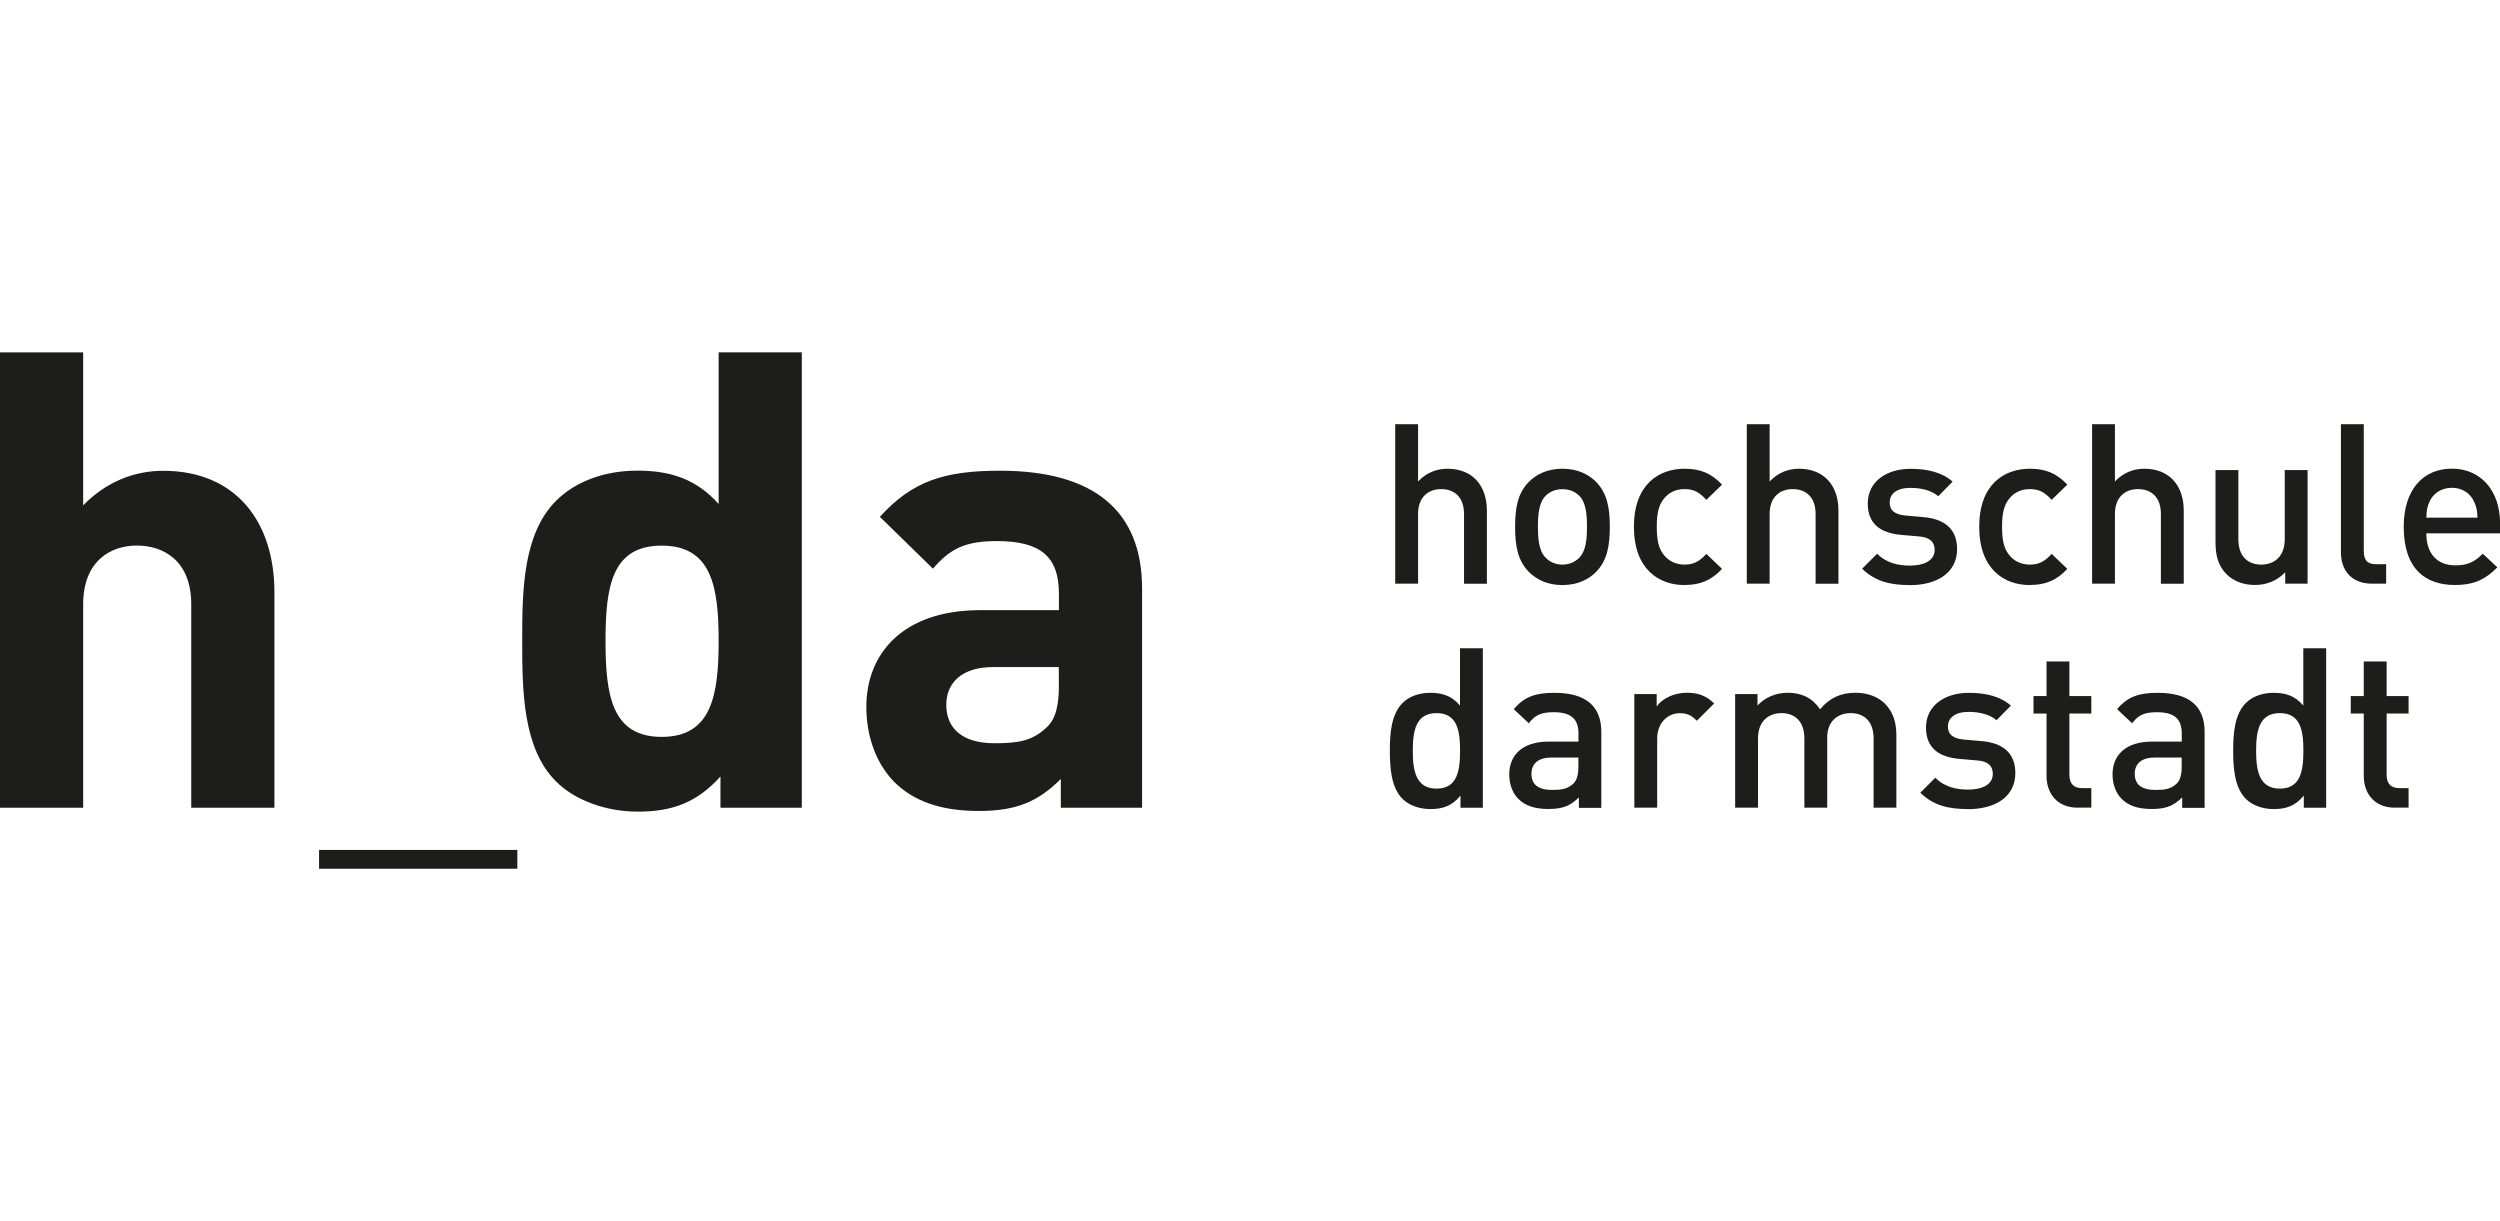 <?xml version="1.0" encoding="UTF-8"?>
<svg xmlns="http://www.w3.org/2000/svg" id="Ebene_2" data-name="Ebene 2" viewBox="0 0 303 148">
  <defs>
    <style>
      .cls-1 {
        fill: #1d1d1b;
        stroke-width: 0px;
      }
    </style>
  </defs>
  <g id="h_da_rechts" data-name="h da rechts">
    <path class="cls-1" d="m128.34,83.02c0,2.48-.38,4.11-1.47,5.12-1.78,1.71-3.56,1.94-6.36,1.94-3.95,0-5.82-1.87-5.82-4.65s2.01-4.58,5.66-4.58h7.98v2.17h.01Zm10.08,14.89v-26.59c0-9.45-5.89-14.27-17.21-14.27-6.74,0-10.62,1.24-14.57,5.59l6.43,6.28c2.09-2.41,3.88-3.34,7.76-3.34,5.35,0,7.51,1.94,7.51,6.36v2.01h-9.54c-9.38,0-13.8,5.28-13.8,11.71,0,3.56,1.17,6.83,3.34,9.07,2.41,2.41,5.73,3.56,10.31,3.56s7.21-1.17,9.92-3.88v3.49s9.85,0,9.85,0Zm-51.32-20.23c0,6.59-.86,11.63-6.9,11.63s-6.81-5.03-6.81-11.63.77-11.55,6.81-11.55,6.9,4.96,6.9,11.55m10.08,20.23v-55.21h-10.08v18.38c-2.64-2.95-5.73-4.04-9.85-4.04s-7.6,1.4-9.85,3.65c-4.04,4.04-4.11,10.93-4.11,16.98s.07,13.03,4.11,17.05c2.25,2.25,5.97,3.65,9.92,3.65,4.27,0,7.21-1.17,10-4.26v3.79h9.85Zm-34.48,5.1h-24.03v2.28h24.03v-2.28Zm-29.44-5.1v-26.12c0-8.53-4.65-14.73-13.49-14.73-3.57,0-6.98,1.4-9.69,4.19v-18.54H0v55.19h10.08v-24.65c0-5.28,3.34-7.13,6.51-7.13s6.59,1.78,6.59,7.13v24.65h10.09Z"></path>
    <g>
      <path class="cls-1" d="m177.44,70.74v-8.45c0-2.09-1.22-3.01-2.77-3.01s-2.8.95-2.8,3.01v8.45h-2.77v-19.33h2.77v6.95c.95-1.03,2.2-1.55,3.56-1.55,3.06,0,4.78,2.07,4.78,5.06v8.88h-2.78Z"></path>
      <path class="cls-1" d="m193.48,69.28c-.89.92-2.26,1.63-4.12,1.63s-3.2-.71-4.1-1.63c-1.3-1.36-1.63-3.09-1.63-5.43s.33-4.05,1.63-5.41c.9-.92,2.23-1.63,4.1-1.63s3.23.71,4.12,1.63c1.3,1.36,1.63,3.09,1.63,5.41s-.33,4.07-1.63,5.43Zm-2.09-9.21c-.52-.52-1.22-.78-2.03-.78s-1.49.28-2.01.78c-.84.84-.95,2.28-.95,3.77s.11,2.94.95,3.77c.52.52,1.2.82,2.01.82s1.52-.3,2.03-.82c.84-.84.95-2.28.95-3.77s-.11-2.94-.95-3.77Z"></path>
      <path class="cls-1" d="m204.17,70.91c-3.09,0-6.14-1.9-6.14-7.06s3.04-7.04,6.14-7.04c1.9,0,3.23.54,4.54,1.93l-1.9,1.84c-.87-.95-1.55-1.3-2.64-1.3s-1.95.43-2.55,1.22c-.59.76-.82,1.74-.82,3.34s.22,2.61.82,3.37c.59.78,1.49,1.22,2.55,1.22s1.77-.35,2.64-1.3l1.9,1.82c-1.3,1.39-2.64,1.95-4.54,1.95h0Z"></path>
      <path class="cls-1" d="m220.05,70.74v-8.45c0-2.09-1.22-3.01-2.77-3.01s-2.8.95-2.8,3.01v8.45h-2.77v-19.33h2.77v6.95c.95-1.03,2.2-1.55,3.56-1.55,3.06,0,4.78,2.07,4.78,5.06v8.88h-2.78Z"></path>
      <path class="cls-1" d="m231.48,70.91c-2.26,0-4.15-.38-5.79-1.98l1.82-1.82c1.11,1.14,2.61,1.44,3.96,1.44,1.69,0,3.01-.59,3.01-1.9,0-.92-.52-1.52-1.84-1.63l-2.2-.19c-2.58-.22-4.07-1.39-4.07-3.8,0-2.69,2.31-4.21,5.18-4.21,2.07,0,3.83.43,5.11,1.55l-1.74,1.77c-.87-.73-2.09-1.01-3.39-1.01-1.65,0-2.5.73-2.5,1.77,0,.82.43,1.44,1.9,1.58l2.17.19c2.58.22,4.1,1.44,4.1,3.88,0,2.88-2.45,4.37-5.73,4.37h.01Z"></path>
      <path class="cls-1" d="m246.02,70.91c-3.09,0-6.14-1.9-6.14-7.06s3.04-7.04,6.14-7.04c1.9,0,3.23.54,4.54,1.93l-1.9,1.84c-.87-.95-1.55-1.3-2.64-1.3s-1.95.43-2.55,1.22c-.59.76-.82,1.74-.82,3.34s.22,2.61.82,3.37c.59.78,1.49,1.22,2.55,1.22s1.77-.35,2.64-1.3l1.9,1.82c-1.3,1.39-2.64,1.95-4.54,1.95h0Z"></path>
      <path class="cls-1" d="m261.9,70.74v-8.45c0-2.09-1.22-3.01-2.77-3.01s-2.8.95-2.8,3.01v8.45h-2.77v-19.33h2.77v6.95c.95-1.03,2.2-1.55,3.56-1.55,3.06,0,4.78,2.07,4.78,5.06v8.88h-2.78Z"></path>
      <path class="cls-1" d="m276.97,70.74v-1.39c-.95,1.03-2.28,1.55-3.67,1.55s-2.58-.47-3.39-1.25c-1.06-1.03-1.39-2.33-1.39-3.88v-8.8h2.77v8.39c0,2.14,1.22,3.07,2.77,3.07s2.85-.95,2.85-3.07v-8.39h2.77v13.77h-2.71.01Z"></path>
      <path class="cls-1" d="m287.49,70.74c-2.64,0-3.77-1.77-3.77-3.8v-15.53h2.77v15.37c0,1.06.38,1.6,1.49,1.6h1.22v2.36h-1.71Z"></path>
      <path class="cls-1" d="m294.07,64.66c0,2.36,1.25,3.86,3.5,3.86,1.55,0,2.36-.43,3.34-1.41l1.77,1.65c-1.41,1.41-2.74,2.14-5.16,2.14-3.44,0-6.19-1.82-6.19-7.06,0-4.45,2.31-7.04,5.84-7.04s5.84,2.71,5.84,6.62v1.22h-8.93Zm5.81-3.8c-.43-1.03-1.41-1.74-2.71-1.74s-2.31.71-2.74,1.74c-.28.63-.33,1.03-.35,1.88h6.19c-.03-.84-.11-1.25-.38-1.88h0Z"></path>
      <path class="cls-1" d="m177.01,97.89v-1.46c-1.03,1.25-2.14,1.63-3.64,1.63-1.39,0-2.61-.47-3.37-1.22-1.39-1.39-1.55-3.75-1.55-5.84s.16-4.43,1.55-5.81c.76-.76,1.95-1.22,3.34-1.22,1.46,0,2.61.35,3.61,1.55v-6.95h2.77v19.33h-2.71Zm-2.9-11.46c-2.5,0-2.88,2.12-2.88,4.56s.38,4.59,2.88,4.59,2.85-2.14,2.85-4.59-.35-4.56-2.85-4.56Z"></path>
      <path class="cls-1" d="m191.36,97.89v-1.25c-1.01,1.01-1.95,1.41-3.67,1.41s-2.85-.4-3.69-1.25c-.71-.73-1.08-1.79-1.08-2.96,0-2.31,1.6-3.96,4.75-3.96h3.64v-.98c0-1.74-.87-2.58-3.01-2.58-1.52,0-2.26.35-3.01,1.34l-1.82-1.71c1.3-1.53,2.66-1.98,4.94-1.98,3.77,0,5.67,1.6,5.67,4.73v9.21h-2.71v-.02Zm-.05-6.08h-3.23c-1.63,0-2.47.73-2.47,1.98s.78,1.95,2.52,1.95c1.06,0,1.84-.08,2.58-.78.4-.4.59-1.06.59-2.03v-1.11h.01Z"></path>
      <path class="cls-1" d="m205.66,87.36c-.63-.63-1.11-.92-2.07-.92-1.49,0-2.74,1.2-2.74,3.09v8.36h-2.77v-13.77h2.71v1.49c.71-.98,2.12-1.65,3.67-1.65,1.34,0,2.33.35,3.29,1.3l-2.09,2.09h0Z"></path>
      <path class="cls-1" d="m227.08,97.89v-8.39c0-2.14-1.22-3.07-2.77-3.07s-2.85.95-2.85,2.94v8.52h-2.77v-8.39c0-2.14-1.22-3.07-2.77-3.07s-2.85.95-2.85,3.07v8.39h-2.77v-13.77h2.71v1.39c.92-1.01,2.28-1.55,3.67-1.55,1.71,0,3.04.68,3.91,2.01,1.11-1.36,2.5-2.01,4.31-2.01,1.41,0,2.66.47,3.48,1.25,1.06,1.03,1.46,2.33,1.46,3.88v8.8h-2.78Z"></path>
      <path class="cls-1" d="m238.53,98.06c-2.26,0-4.15-.38-5.79-1.98l1.82-1.82c1.11,1.14,2.61,1.44,3.96,1.44,1.69,0,3.01-.59,3.01-1.9,0-.92-.52-1.52-1.84-1.63l-2.19-.19c-2.58-.22-4.07-1.39-4.07-3.8,0-2.69,2.31-4.21,5.18-4.21,2.07,0,3.83.43,5.11,1.55l-1.74,1.77c-.87-.73-2.09-1.01-3.39-1.01-1.65,0-2.5.73-2.5,1.77,0,.82.43,1.44,1.9,1.58l2.17.19c2.58.22,4.1,1.44,4.1,3.88,0,2.88-2.45,4.37-5.73,4.37h0Z"></path>
      <path class="cls-1" d="m251.81,97.89c-2.58,0-3.77-1.84-3.77-3.83v-7.58h-1.58v-2.12h1.58v-4.19h2.77v4.19h2.66v2.12h-2.66v7.44c0,1.01.49,1.6,1.52,1.6h1.14v2.36s-1.65,0-1.65,0Z"></path>
      <path class="cls-1" d="m264.48,97.89v-1.25c-1.01,1.01-1.95,1.41-3.67,1.41s-2.85-.4-3.69-1.25c-.71-.73-1.08-1.79-1.08-2.96,0-2.31,1.6-3.96,4.75-3.96h3.64v-.98c0-1.74-.87-2.58-3.01-2.58-1.52,0-2.26.35-3.01,1.34l-1.82-1.71c1.3-1.53,2.66-1.98,4.94-1.98,3.77,0,5.67,1.6,5.67,4.73v9.21h-2.71v-.02Zm-.05-6.08h-3.23c-1.63,0-2.47.73-2.47,1.98s.78,1.95,2.52,1.95c1.06,0,1.84-.08,2.58-.78.4-.4.59-1.06.59-2.03v-1.11h.01Z"></path>
      <path class="cls-1" d="m279.22,97.89v-1.46c-1.03,1.25-2.14,1.63-3.64,1.63-1.39,0-2.61-.47-3.37-1.22-1.39-1.39-1.55-3.75-1.55-5.84s.16-4.43,1.55-5.81c.76-.76,1.95-1.22,3.34-1.22,1.46,0,2.61.35,3.61,1.55v-6.95h2.77v19.33h-2.71Zm-2.9-11.46c-2.5,0-2.88,2.12-2.88,4.56s.38,4.59,2.88,4.59,2.85-2.14,2.85-4.59-.35-4.56-2.85-4.56Z"></path>
      <path class="cls-1" d="m290.26,97.89c-2.58,0-3.77-1.84-3.77-3.83v-7.58h-1.58v-2.12h1.58v-4.19h2.77v4.19h2.66v2.12h-2.66v7.44c0,1.01.49,1.6,1.52,1.6h1.14v2.36h-1.65,0Z"></path>
    </g>
  </g>
</svg>

